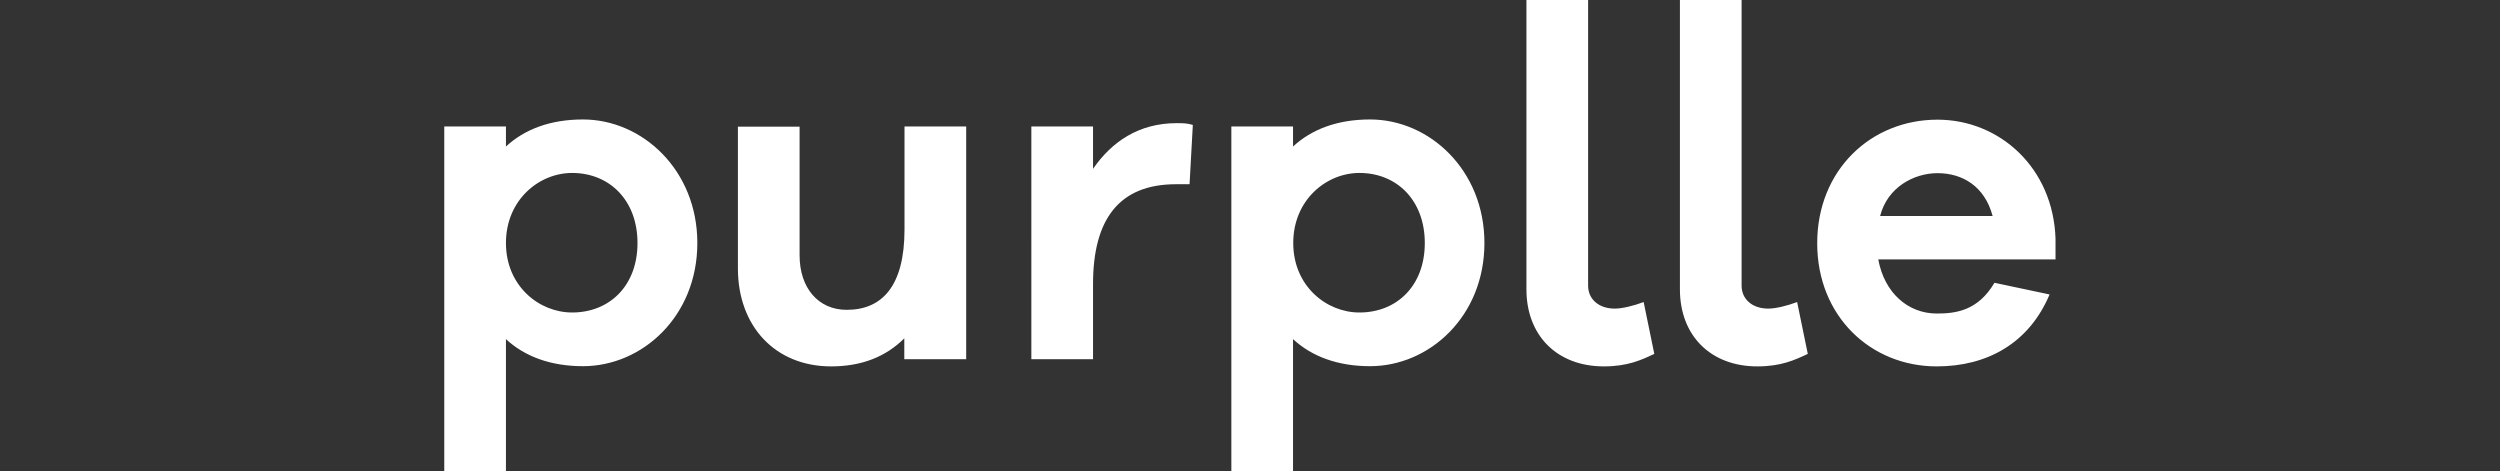 <?xml version="1.0" encoding="UTF-8"?>
<svg id="Layer_1" data-name="Layer 1" xmlns="http://www.w3.org/2000/svg" xmlns:xlink="http://www.w3.org/1999/xlink" viewBox="0 0 122 23">
  <rect x="0" y="0" width="122" height="23" fill="#333333" stroke="none"/>
  <defs>
    <style>
      .cls-1 {
        fill: none;
      }

      .cls-2 {
        fill: #fff;
      }

      .cls-3 {
        clip-path: url(#clippath);
      }
    </style>
    <clipPath id="clippath">
      <rect class="cls-1" width="122" height="23"/>
    </clipPath>
  </defs>
  <g class="cls-3">
    <path class="cls-2" d="M34.03,11.86c0,3.58-2.69,6.01-5.58,6.01-1.59,0-2.85-.48-3.76-1.32v6.44h-3.01V6.17h3.01v.98c.91-.84,2.16-1.32,3.76-1.32,2.89,0,5.58,2.46,5.58,6.03ZM31.11,11.86c0-2.09-1.37-3.42-3.19-3.42-1.62,0-3.23,1.32-3.23,3.42s1.62,3.39,3.23,3.39c1.82,0,3.19-1.3,3.19-3.39h0ZM47.14,17.53h-3.01v-1.02c-.89.89-2.07,1.37-3.57,1.37-2.73,0-4.55-1.96-4.55-4.78v-6.92h3.01v6.28c0,1.59.91,2.66,2.3,2.66,1.71,0,2.82-1.14,2.82-3.92v-5.03h3.01s0,11.36,0,11.36ZM58.21,6.1l-.16,2.89h-.66c-2.78,0-4.05,1.71-4.05,4.87v3.67h-3.01V6.17h3.01v2.07c.91-1.32,2.23-2.23,4.08-2.23.3,0,.52,0,.8.09h0ZM72.44,11.86c0,3.58-2.69,6.01-5.58,6.01-1.59,0-2.85-.48-3.76-1.32v6.44h-3.01V6.17h3.01v.98c.91-.84,2.16-1.32,3.76-1.32,2.89,0,5.58,2.46,5.58,6.03ZM69.53,11.86c0-2.09-1.37-3.42-3.19-3.42-1.62,0-3.23,1.32-3.23,3.42s1.62,3.39,3.23,3.39c1.82,0,3.19-1.3,3.19-3.39h0ZM77.5,13.94c0,.66.52,1.12,1.3,1.12.37,0,.93-.14,1.41-.32l.52,2.53c-.64.3-1.3.61-2.46.61-2.28,0-3.78-1.5-3.78-3.76V0h3.01v13.94h0ZM84.99,13.94c0,.66.52,1.12,1.3,1.12.37,0,.93-.14,1.41-.32l.52,2.53c-.64.3-1.3.61-2.46.61-2.28,0-3.78-1.5-3.78-3.76V0h3.01v13.94h0ZM100.31,12.66h-8.65c.3,1.64,1.46,2.64,2.85,2.64.89,0,2-.11,2.82-1.5l2.69.57c-1,2.37-3.03,3.51-5.51,3.51-3.21,0-5.83-2.44-5.83-6.01s2.62-6.03,5.87-6.03c3.03,0,5.65,2.35,5.76,5.81v1.03s0,0,0,0ZM91.75,10.54h5.49c-.39-1.46-1.48-2.09-2.69-2.09-1.14,0-2.44.68-2.8,2.09Z"/>
  </g>
</svg>